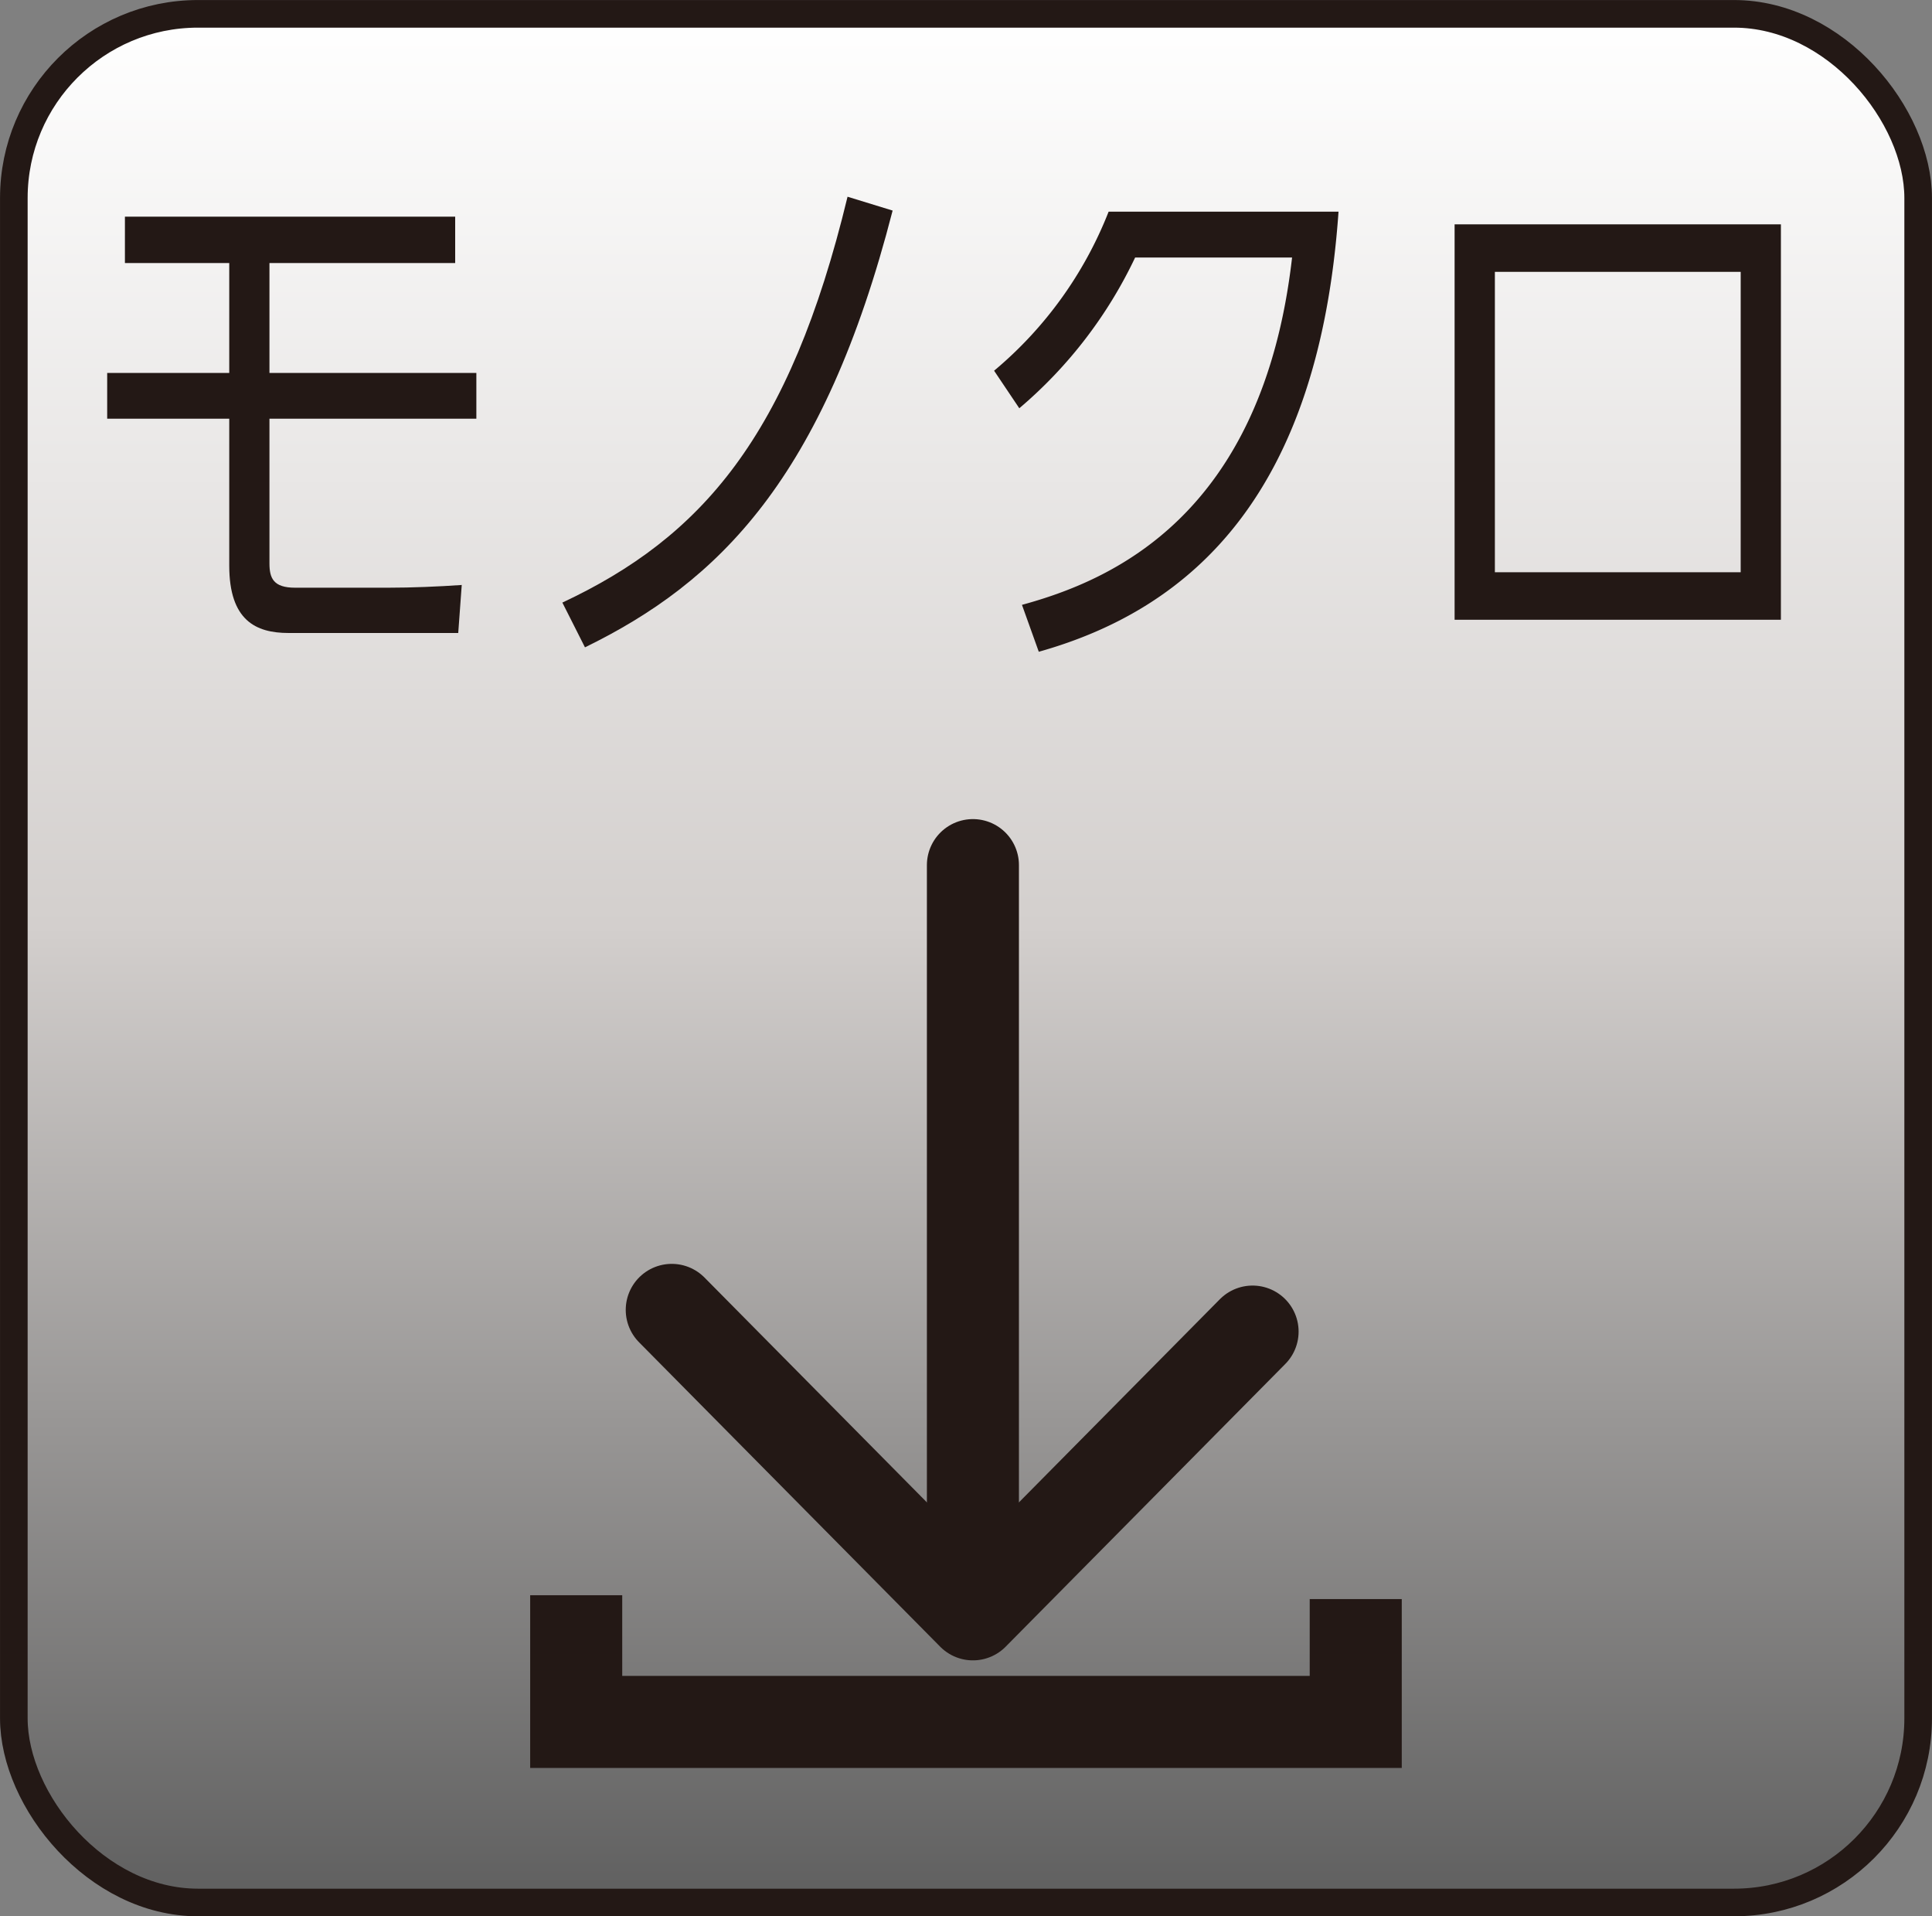 <svg xmlns="http://www.w3.org/2000/svg" xmlns:xlink="http://www.w3.org/1999/xlink" viewBox="0 0 29.741 29.495">
  <rect x="0" y="0" width="29.741" height="29.495" fill="#808080" stroke="none"/>
  <defs>
    <style>
      .cls-1, .cls-2, .cls-3, .cls-4 {
        stroke: #231815;
      }

      .cls-1 {
        stroke-width: 0.425px;
        fill: url(#名称未設定グラデーション_10);
      }

      .cls-2, .cls-4 {
        fill: none;
      }

      .cls-2, .cls-3, .cls-4 {
        stroke-width: 1.417px;
      }

      .cls-3 {
        fill: #d3edfb;
      }

      .cls-3, .cls-4 {
        stroke-linecap: round;
      }

      .cls-4 {
        stroke-linejoin: round;
      }

      .cls-5 {
        fill: #231815;
      }
    </style>
    <linearGradient id="名称未設定グラデーション_10" data-name="名称未設定グラデーション 10" x1="14.87" y1="0.213" x2="14.87" y2="29.282" gradientUnits="userSpaceOnUse">
      <stop offset="0.002" stop-color="#fff"/>
      <stop offset="0.483" stop-color="#d3cfcd"/>
      <stop offset="1" stop-color="#5f5f5f"/>
    </linearGradient>
  </defs>
  <g id="レイヤー_2" data-name="レイヤー 2">
    <g id="背景_タブ" data-name="背景＋タブ">
      <g>
        <rect class="cls-1" x="0.213" y="0.213" width="29.315" height="29.07" rx="2.835"/>
        <g>
          <polyline class="cls-2" points="8.87 24.554 8.87 26.504 20.87 26.504 20.87 24.613"/>
          <g>
            <line class="cls-3" x1="14.977" y1="24.028" x2="14.977" y2="13.316"/>
            <polyline class="cls-4" points="10.341 20.162 14.977 24.848 19.282 20.496"/>
          </g>
        </g>
        <g>
          <path class="cls-5" d="M4.148,4.049V5.74H7.333V6.445H4.148V8.672c0,.229.062.374.395.374H5.979c.36,0,.769-.017,1.129-.042l-.054.739H4.441c-.504,0-.912-.195-.912-1.037V6.445H1.65V5.74h1.879V4.049H1.923V3.335h5.084v.714Z"/>
          <path class="cls-5" d="M8.657,9.275c2.138-1.003,3.498-2.55,4.39-6.247l.694.213c-1.062,4.131-2.682,5.72-4.736,6.723Z"/>
          <path class="cls-5" d="M15.732,9.31c1.368-.374,3.702-1.36,4.158-5.346h-2.416a6.932,6.932,0,0,1-1.783,2.32l-.388-.578A6.087,6.087,0,0,0,17.066,3.258h3.539c-.3,4.31-2.226,6.103-4.614,6.774Z"/>
          <path class="cls-5" d="M27.415,3.453V9.539H22.392V3.453Zm-.619.731H23.012V8.808h3.784Z"/>
        </g>
      </g>
    </g>
  </g>
</svg>
